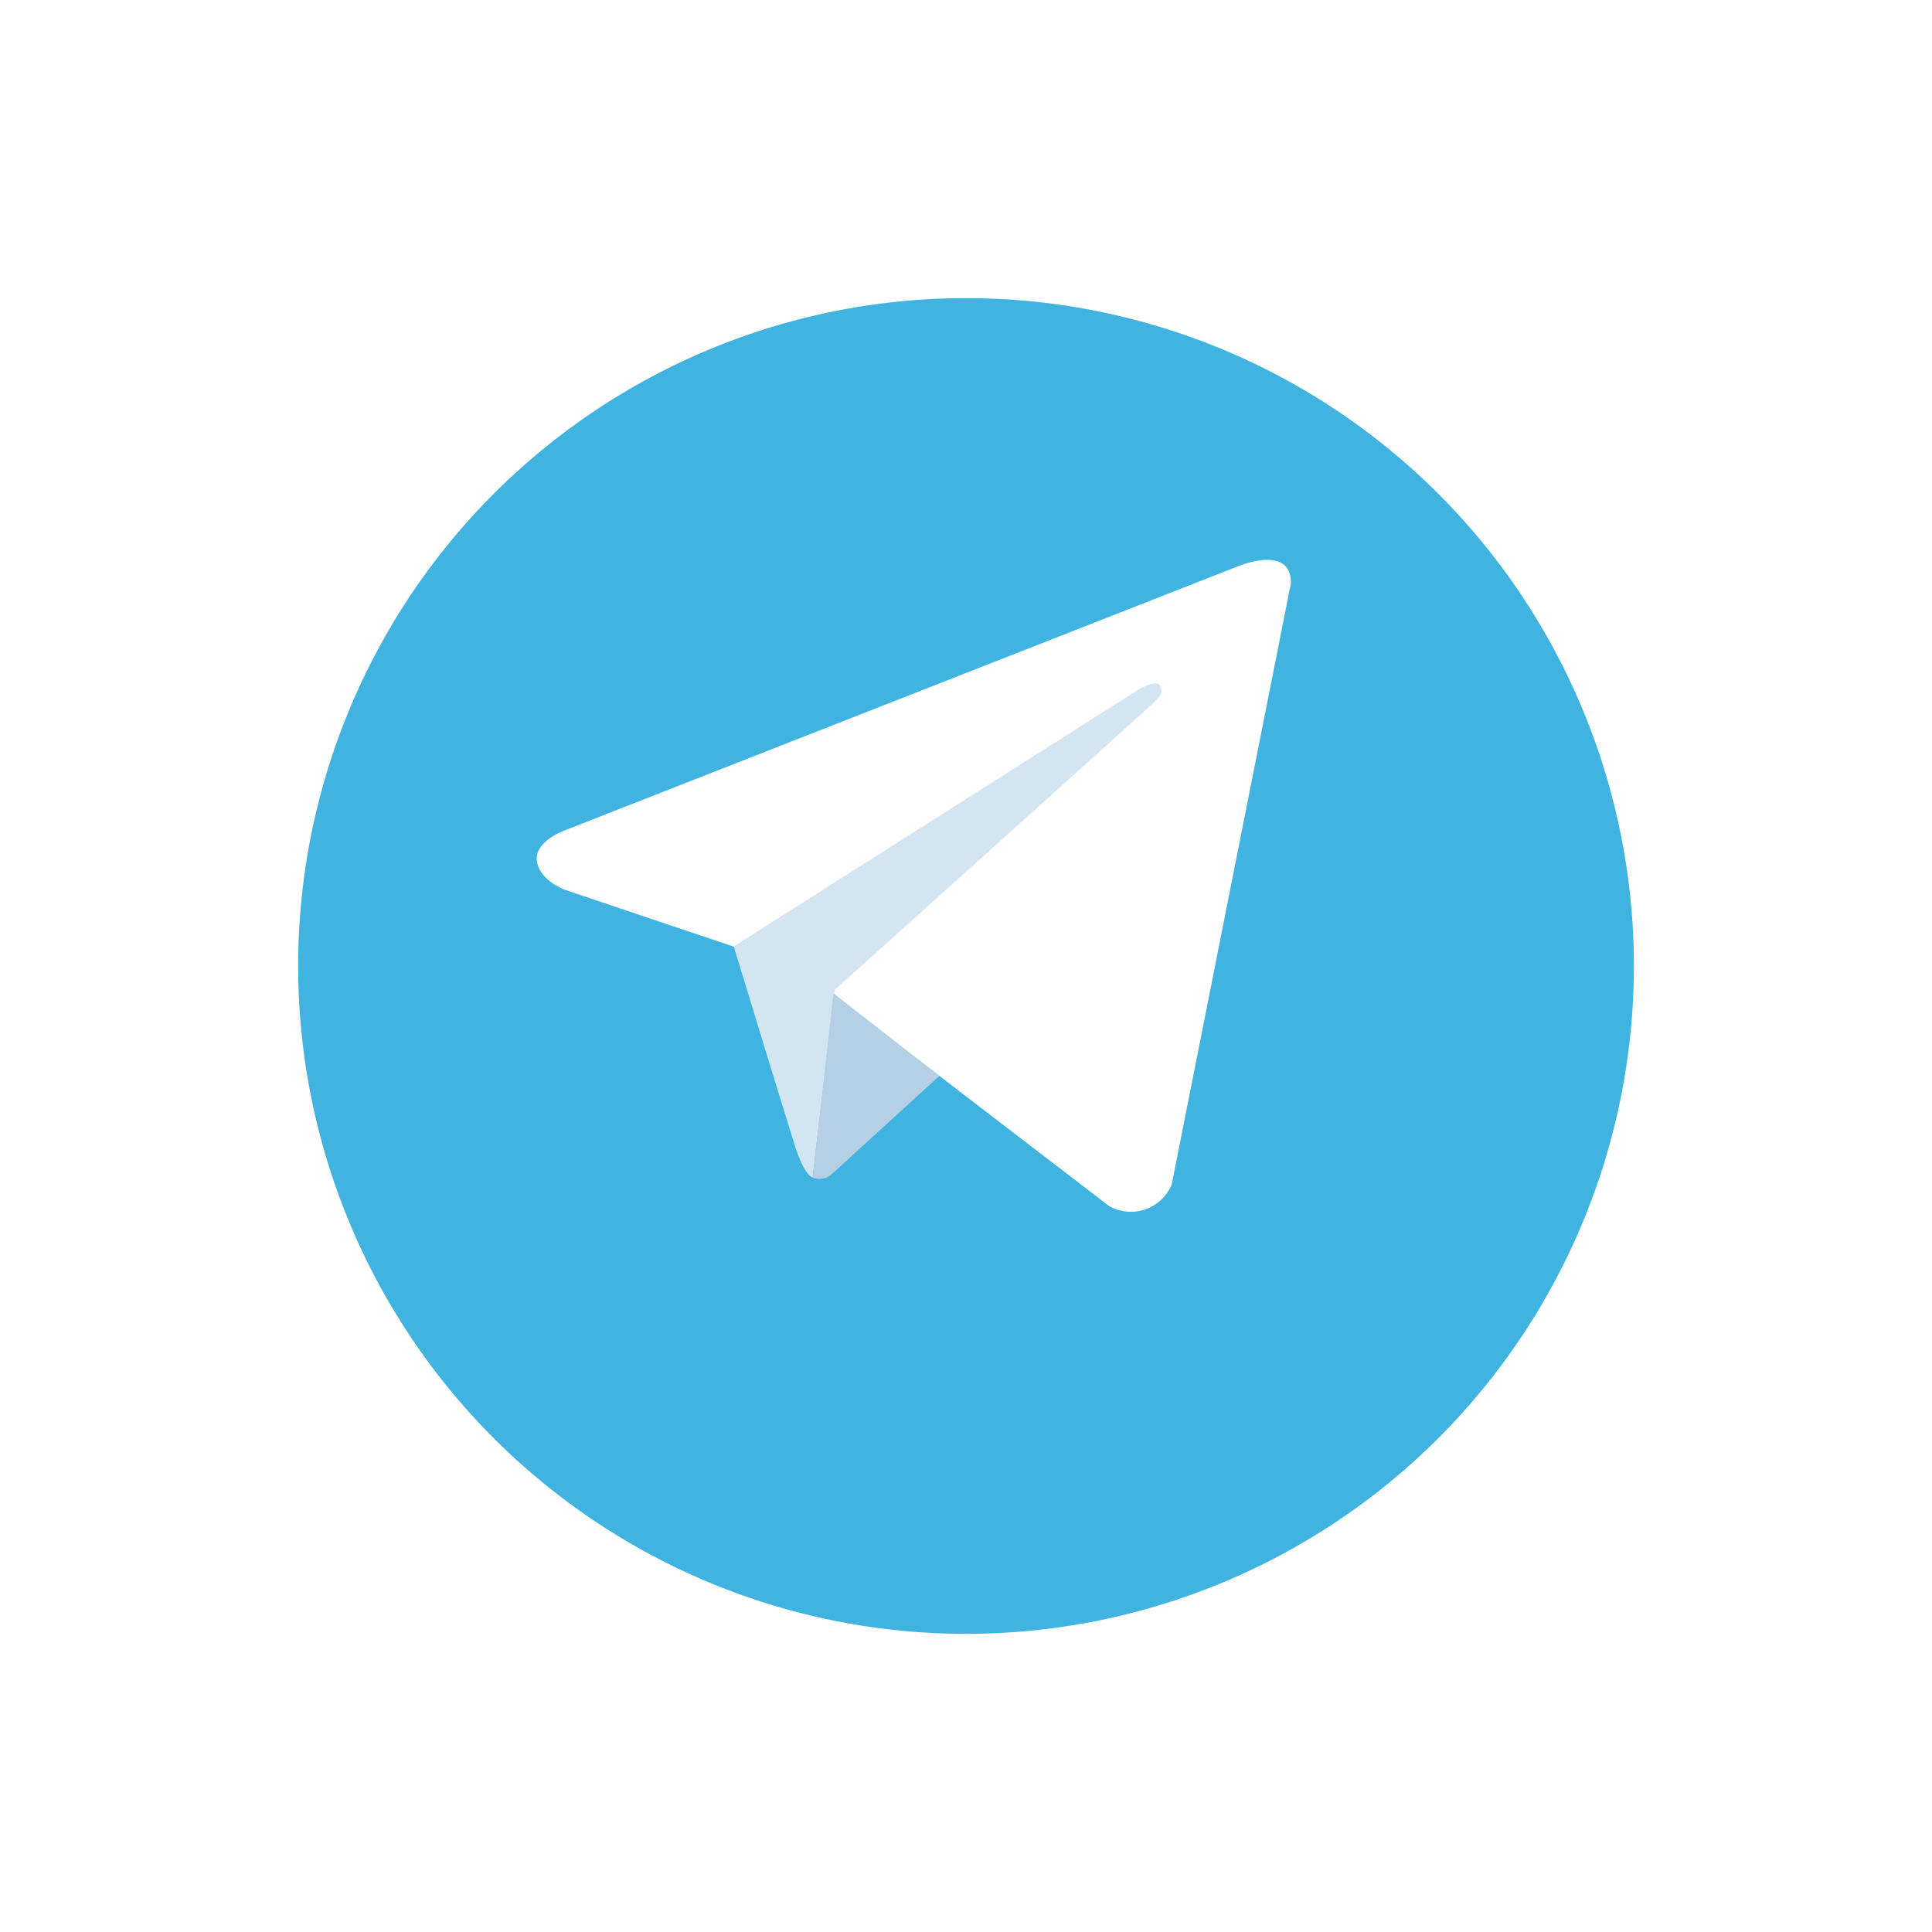 <svg xmlns="http://www.w3.org/2000/svg" xmlns:xlink="http://www.w3.org/1999/xlink" width="58.323" height="58.323" viewBox="0 0 58.323 58.323">
  <defs>
    <filter id="Path_44" x="0" y="0" width="58.323" height="58.323" filterUnits="userSpaceOnUse">
      <feOffset dy="3" input="SourceAlpha"/>
      <feGaussianBlur stdDeviation="3" result="blur"/>
      <feFlood flood-opacity="0.161"/>
      <feComposite operator="in" in2="blur"/>
      <feComposite in="SourceGraphic"/>
    </filter>
  </defs>
  <g id="Group_59" data-name="Group 59" transform="translate(9 6)">
    <g transform="matrix(1, 0, 0, 1, -9, -6)" filter="url(#Path_44)">
      <path id="Path_44-2" data-name="Path 44" d="M20.161,0A20.161,20.161,0,1,0,40.323,20.161,20.161,20.161,0,0,0,20.161,0Z" transform="translate(9 6)" fill="#40b3e0"/>
    </g>
    <path id="Path_45" data-name="Path 45" d="M68.5,69.9,64.9,88.059a1.333,1.333,0,0,1-1.889.655L54.7,82.343l-3.022-1.46L46.591,79.17s-.781-.277-.856-.881.881-.932.881-.932l20.22-7.932s1.662-.73,1.662.479" transform="translate(-38.528 -58.305)" fill="#fff"/>
    <path id="Path_46" data-name="Path 46" d="M85.871,107.8s-.243-.023-.545-.98-1.838-5.993-1.838-5.993L95.7,93.076s.705-.428.68,0c0,0,.126.076-.252.428s-9.594,8.637-9.594,8.637" transform="translate(-70.338 -78.256)" fill="#d2e5f1"/>
    <path id="Path_47" data-name="Path 47" d="M102.443,154.76l-3.287,3a.576.576,0,0,1-.538.073l.629-5.566" transform="translate(-83.085 -128.28)" fill="#b5cfe4"/>
  </g>
</svg>
